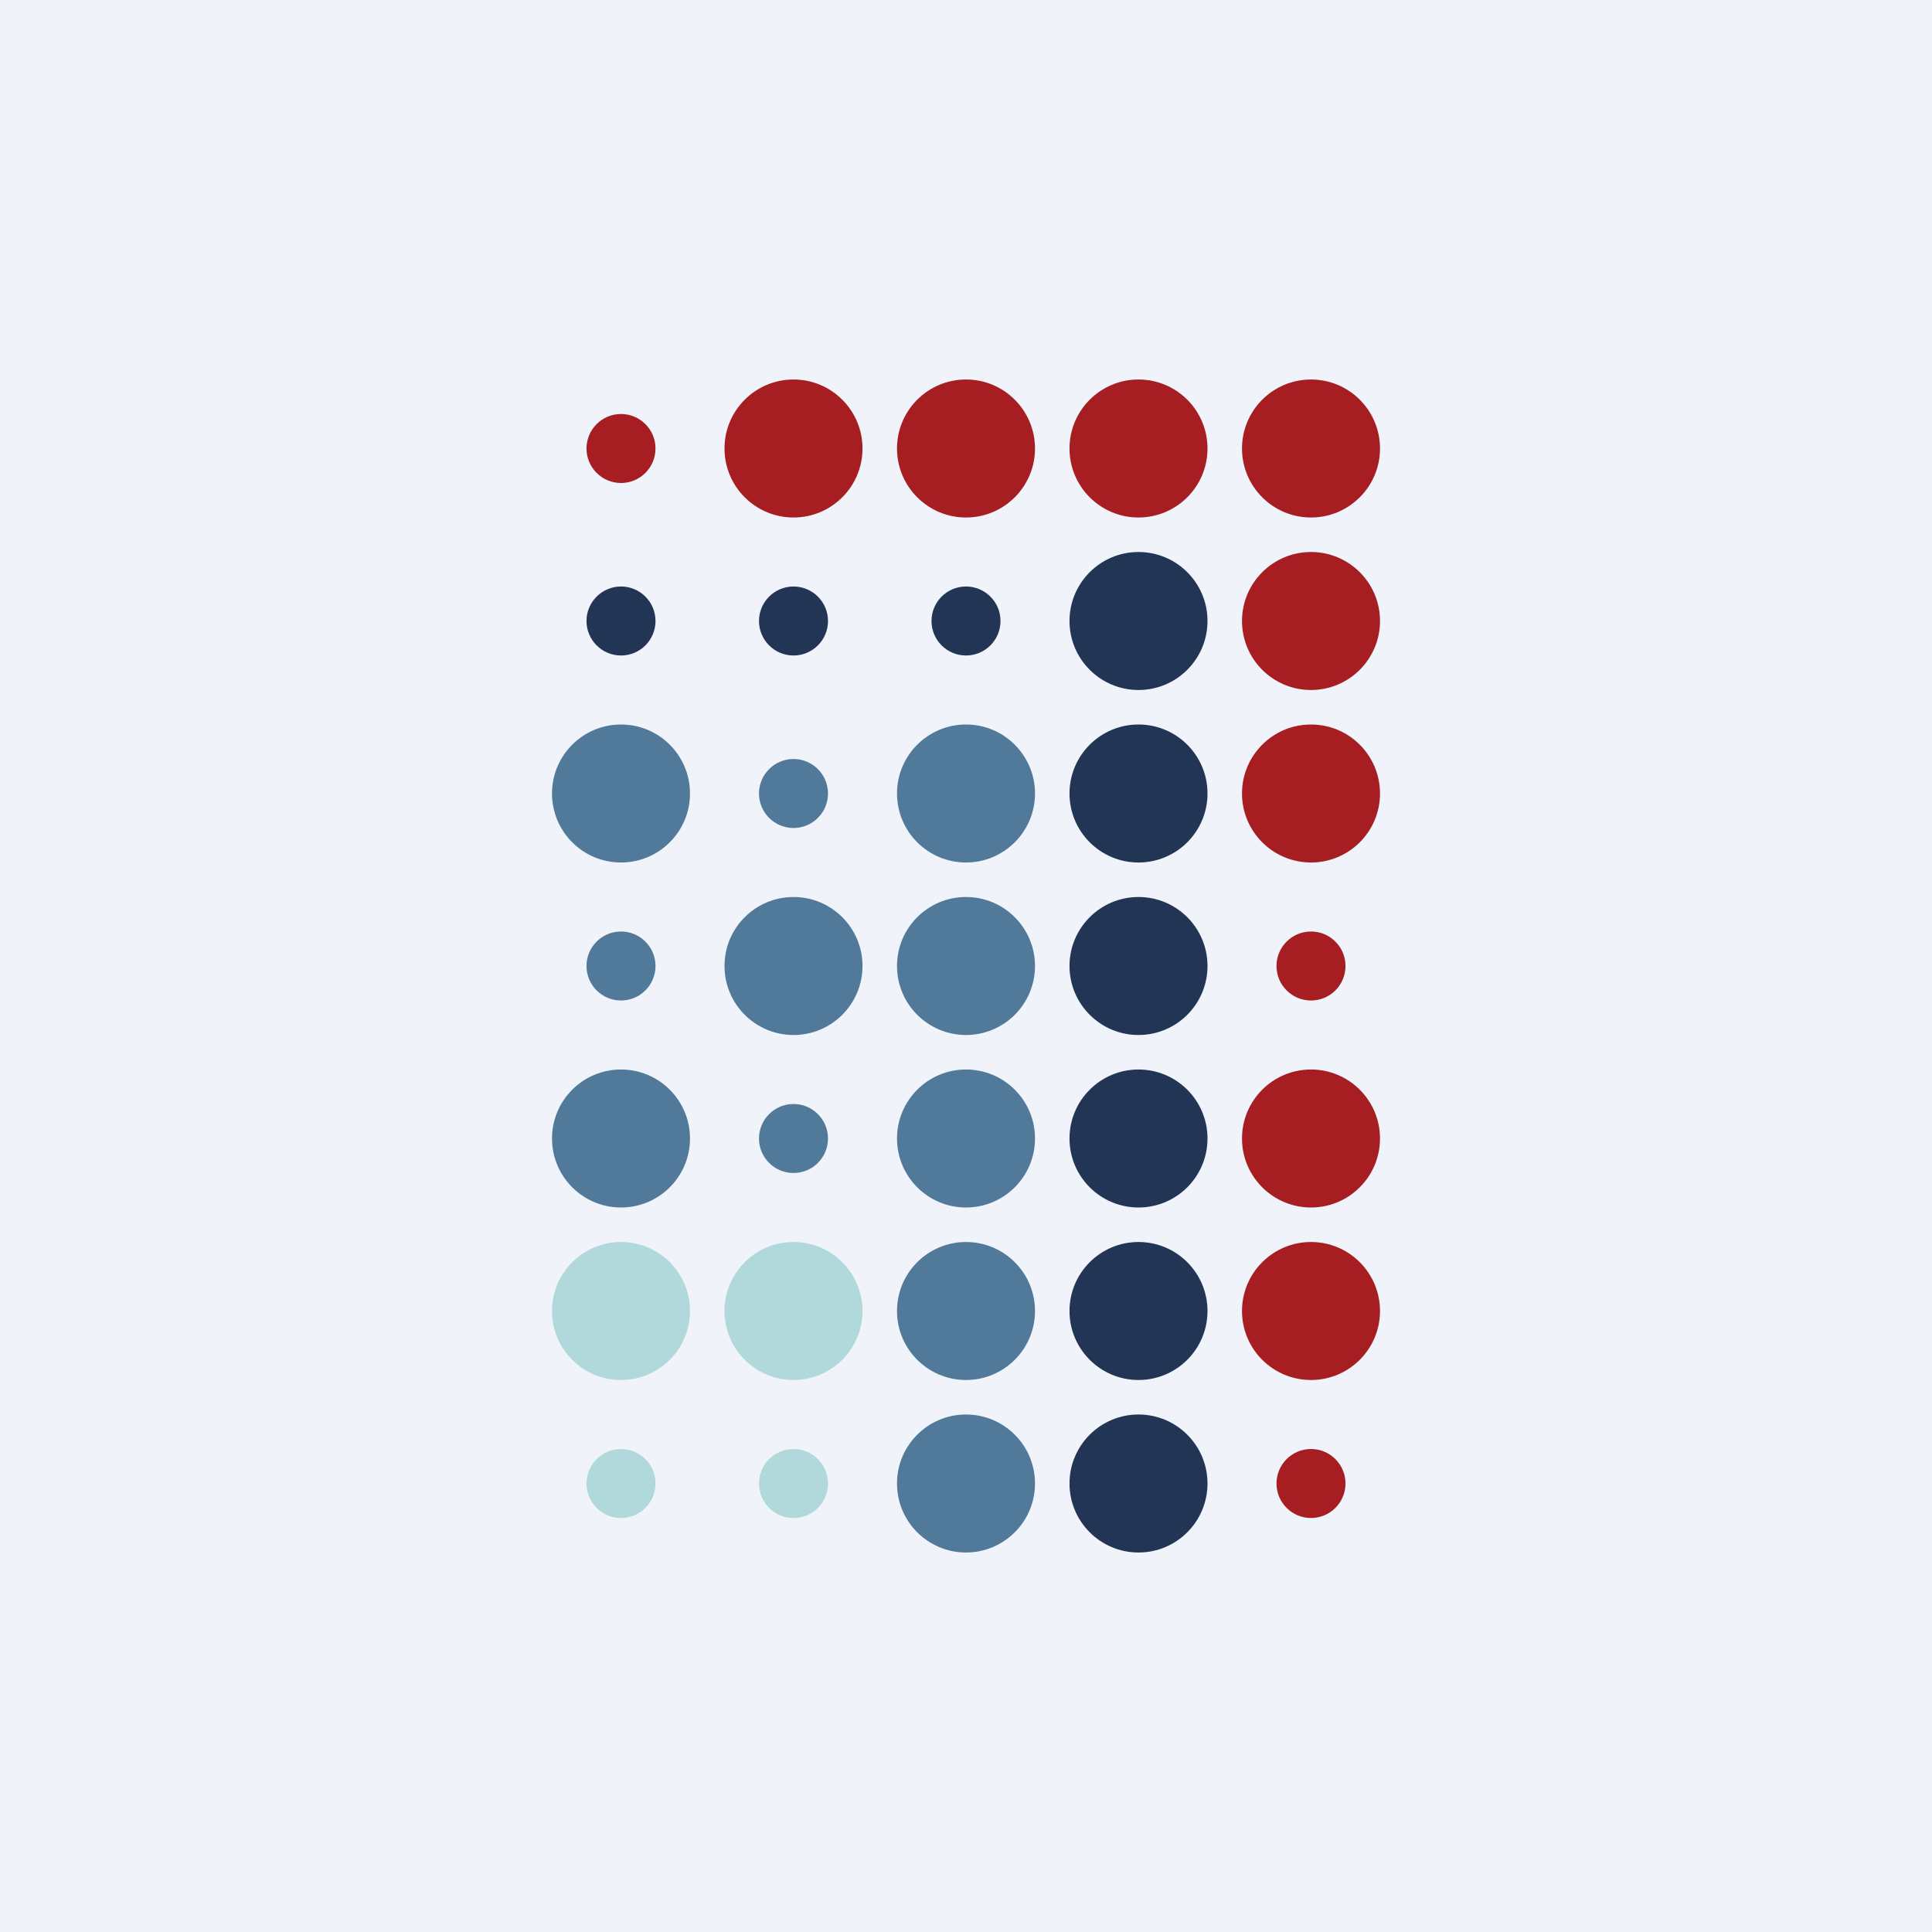 <svg width="56" height="56" viewBox="0 0 56 56" xmlns="http://www.w3.org/2000/svg"><path fill="#F0F3FA" d="M0 0h56v56H0z"/><circle cx="33" cy="43" r="2" fill="#223555"/><circle cx="33" cy="38" r="2" fill="#223555"/><circle cx="28" cy="43" r="2" fill="#517A9A"/><circle cx="28" cy="38" r="2" fill="#517A9A"/><circle cx="23" cy="38" r="2" fill="#B1D9DB"/><circle cx="23" cy="28" r="2" fill="#517A9A"/><circle cx="18" cy="38" r="2" fill="#B1D9DB"/><circle cx="33" cy="33" r="2" fill="#223555"/><circle cx="18" cy="33" r="2" fill="#517A9A"/><circle cx="33" cy="28" r="2" fill="#223555"/><circle cx="33" cy="23" r="2" fill="#223555"/><circle cx="38" cy="38" r="2" fill="#A61E22"/><circle cx="28" cy="33" r="2" fill="#517A9A"/><circle cx="38" cy="33" r="2" fill="#A61E22"/><circle cx="28" cy="28" r="2" fill="#517A9A"/><circle cx="28" cy="23" r="2" fill="#517A9A"/><circle cx="18" cy="23" r="2" fill="#517A9A"/><circle cx="38" cy="23" r="2" fill="#A61E22"/><circle cx="38" cy="18" r="2" fill="#A61E22"/><circle cx="33" cy="18" r="2" fill="#223555"/><circle cx="23" cy="18" r="1" fill="#223555"/><circle cx="23" cy="33" r="1" fill="#517A9A"/><circle cx="18" cy="43" r="1" fill="#B1D9DB"/><circle cx="23" cy="43" r="1" fill="#B1D9DB"/><circle cx="38" cy="28" r="1" fill="#A61E22"/><circle cx="18" cy="18" r="1" fill="#223555"/><circle cx="28" cy="18" r="1" fill="#223555"/><circle cx="18" cy="13" r="1" fill="#A61E22"/><circle cx="23" cy="23" r="1" fill="#517A9A"/><circle cx="18" cy="28" r="1" fill="#517A9A"/><circle cx="38" cy="43" r="1" fill="#A61E22"/><circle cx="38" cy="13" r="2" fill="#A61E22"/><circle cx="33" cy="13" r="2" fill="#A61E22"/><circle cx="28" cy="13" r="2" fill="#A61E22"/><circle cx="23" cy="13" r="2" fill="#A61E22"/></svg>
